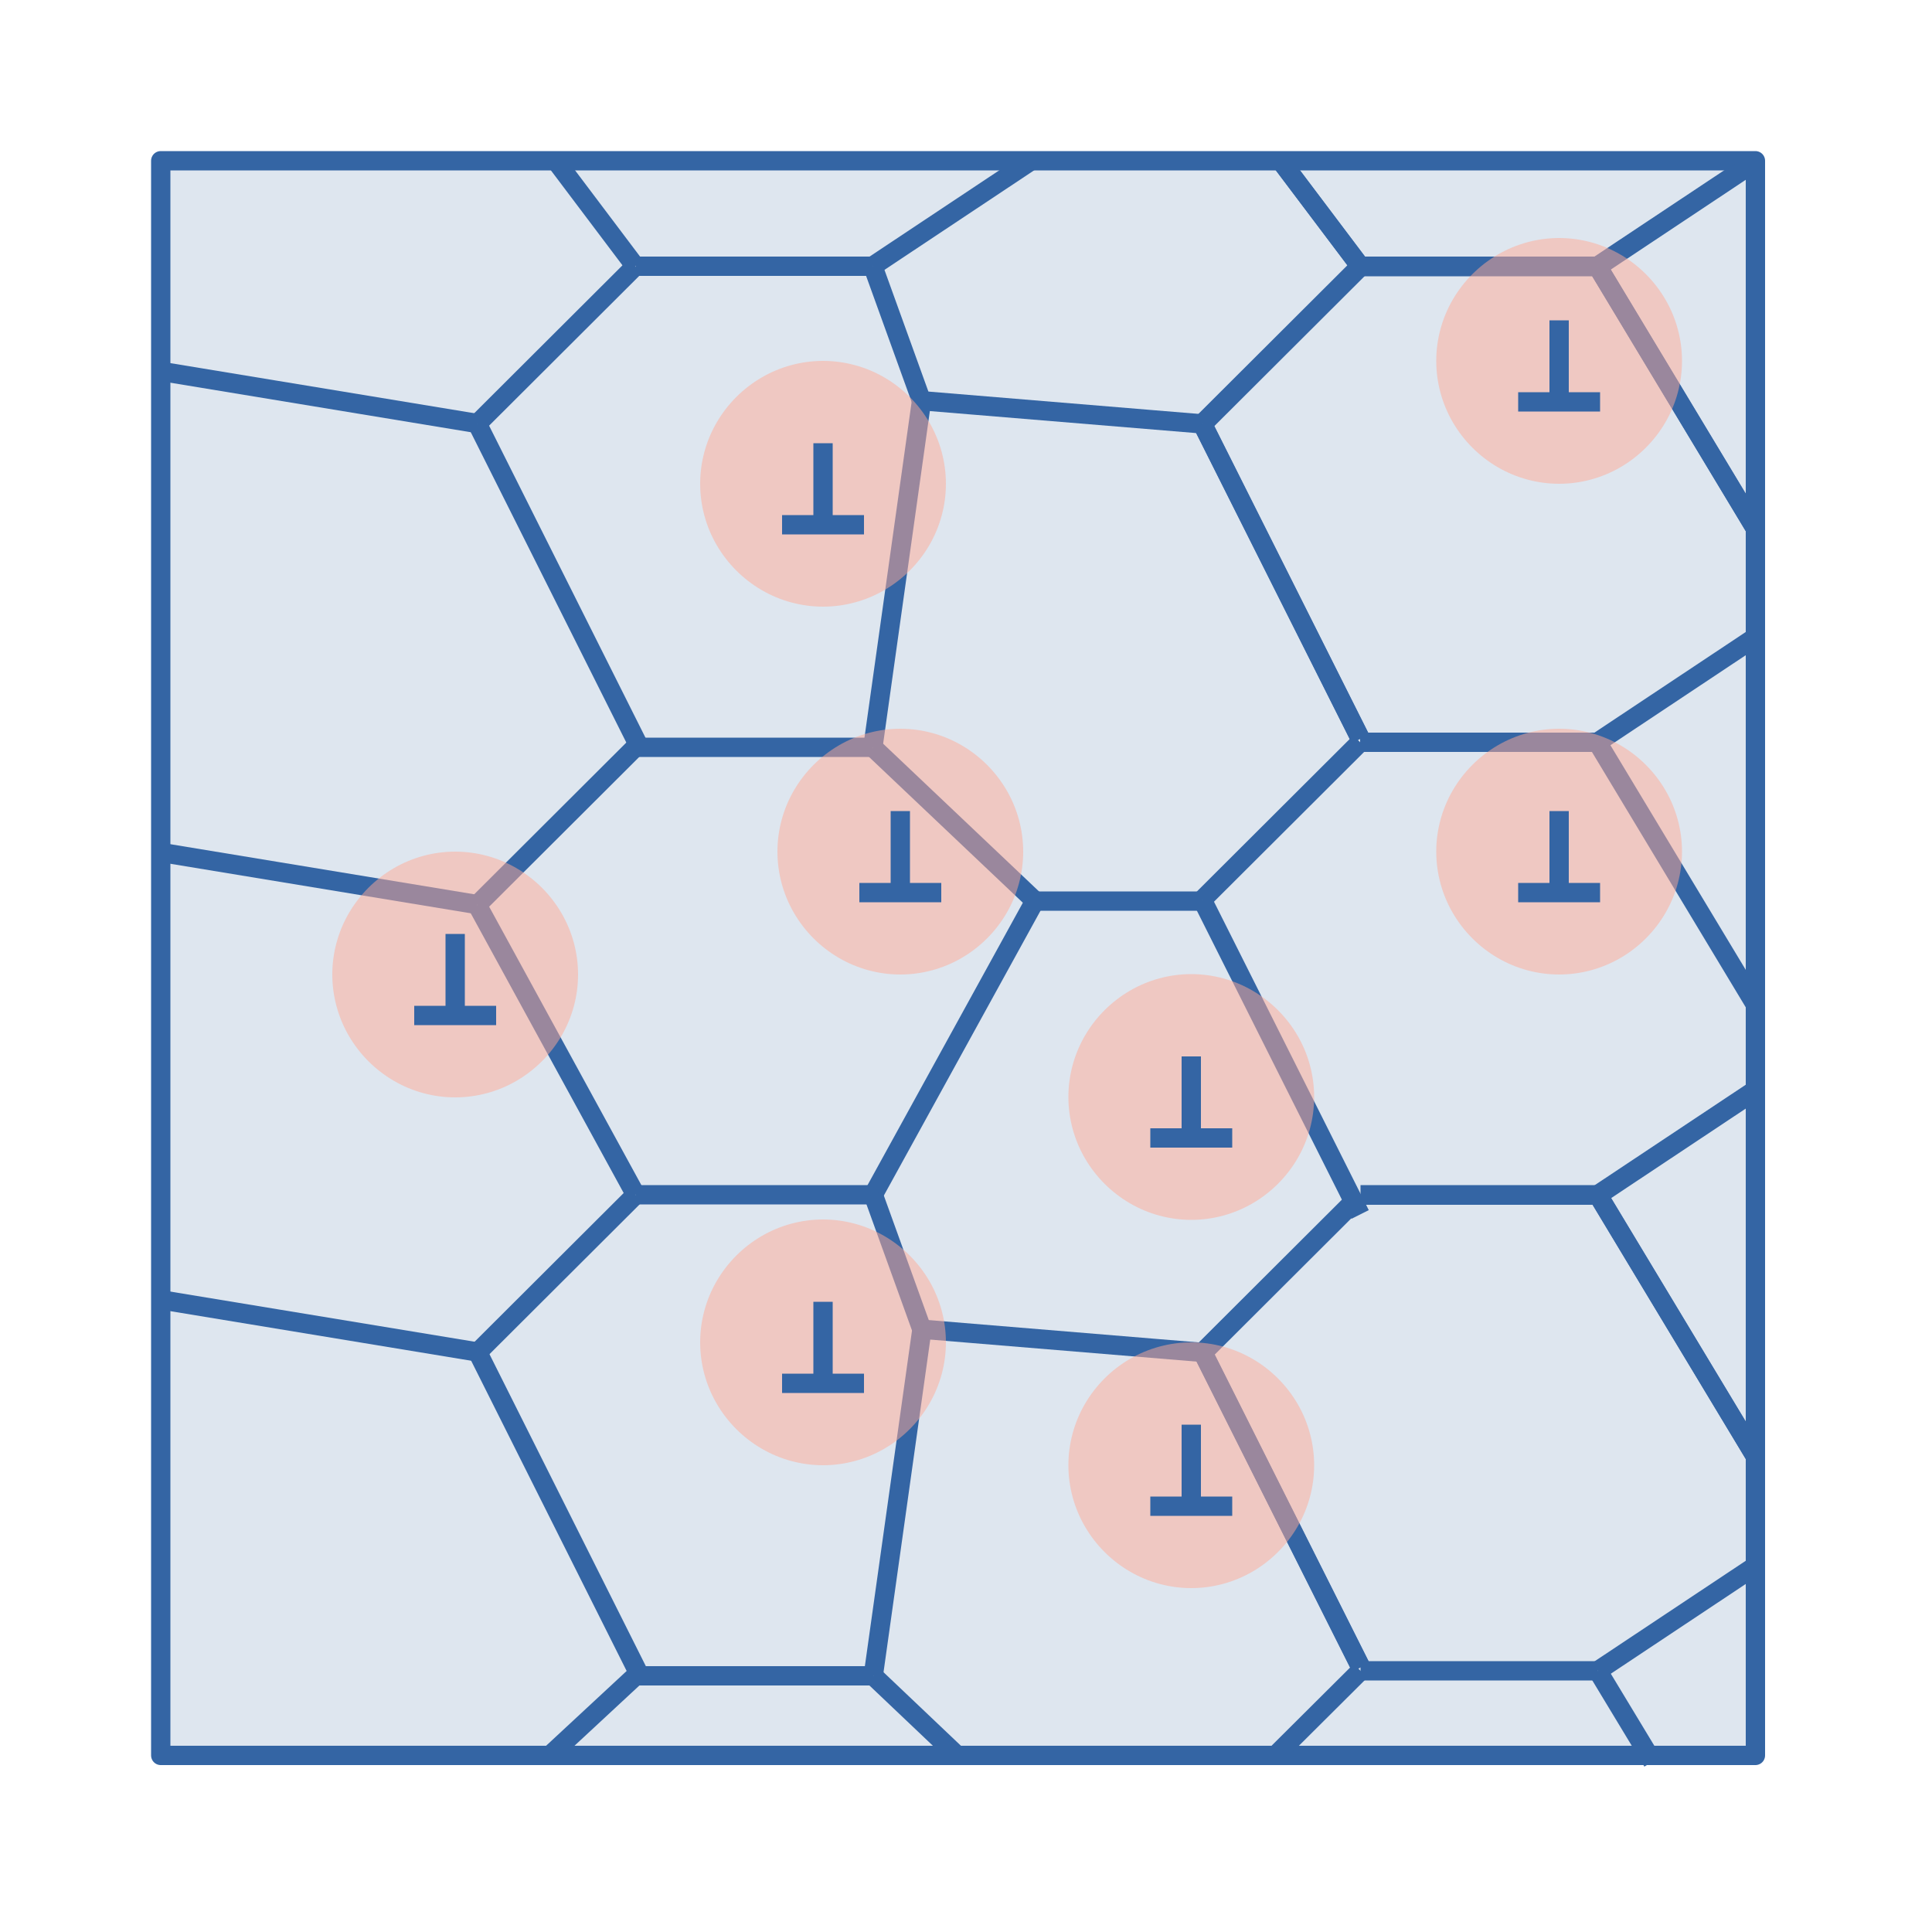 <?xml version="1.0" encoding="UTF-8"?>
<!DOCTYPE svg PUBLIC "-//W3C//DTD SVG 1.1//EN" "http://www.w3.org/Graphics/SVG/1.1/DTD/svg11.dtd">
<svg version="1.2" width="50mm" height="50mm" viewBox="0 0 5000 5000" preserveAspectRatio="xMidYMid" fill-rule="evenodd" stroke-width="28.222" stroke-linejoin="round" xmlns="http://www.w3.org/2000/svg" xmlns:ooo="http://xml.openoffice.org/svg/export" xmlns:xlink="http://www.w3.org/1999/xlink" xmlns:presentation="http://sun.com/xmlns/staroffice/presentation" xmlns:smil="http://www.w3.org/2001/SMIL20/" xmlns:anim="urn:oasis:names:tc:opendocument:xmlns:animation:1.0" xmlns:svg="urn:oasis:names:tc:opendocument:xmlns:svg-compatible:1.0" xml:space="preserve">
 <defs class="ClipPathGroup">
  <clipPath id="presentation_clip_path" clipPathUnits="userSpaceOnUse">
   <rect x="0" y="0" width="5000" height="5000"/>
  </clipPath>
  <clipPath id="presentation_clip_path_shrink" clipPathUnits="userSpaceOnUse">
   <rect x="5" y="5" width="4990" height="4990"/>
  </clipPath>
 </defs>
 <defs class="TextShapeIndex">
  <g ooo:slide="id1" ooo:id-list="id3 id4 id5 id6 id7 id8 id9 id10 id11 id12 id13 id14 id15 id16 id17 id18 id19 id20 id21 id22 id23 id24 id25 id26 id27 id28 id29 id30 id31 id32 id33 id34 id35 id36 id37 id38 id39 id40 id41 id42 id43 id44 id45 id46 id47 id48 id49 id50 id51 id52 id53 id54 id55 id56 id57 id58 id59 id60 id61 id62 id63 id64 id65 id66 id67 id68 id69 id70 id71 id72 id73 id74 id75 id76 id77 id78 id79 id80 id81 id82 id83 id84"/>
 </defs>
 <defs class="EmbeddedBulletChars">
  <g id="bullet-char-template-57356" transform="scale(0,-0)">
   <path d="M 580,1141 L 1163,571 580,0 -4,571 580,1141 Z"/>
  </g>
  <g id="bullet-char-template-57354" transform="scale(0,-0)">
   <path d="M 8,1128 L 1137,1128 1137,0 8,0 8,1128 Z"/>
  </g>
  <g id="bullet-char-template-10146" transform="scale(0,-0)">
   <path d="M 174,0 L 602,739 174,1481 1456,739 174,0 Z M 1358,739 L 309,1346 659,739 1358,739 Z"/>
  </g>
  <g id="bullet-char-template-10132" transform="scale(0,-0)">
   <path d="M 2015,739 L 1276,0 717,0 1260,543 174,543 174,936 1260,936 717,1481 1274,1481 2015,739 Z"/>
  </g>
  <g id="bullet-char-template-10007" transform="scale(0,-0)">
   <path d="M 0,-2 C -7,14 -16,27 -25,37 L 356,567 C 262,823 215,952 215,954 215,979 228,992 255,992 264,992 276,990 289,987 310,991 331,999 354,1012 L 381,999 492,748 772,1049 836,1024 860,1049 C 881,1039 901,1025 922,1006 886,937 835,863 770,784 769,783 710,716 594,584 L 774,223 C 774,196 753,168 711,139 L 727,119 C 717,90 699,76 672,76 641,76 570,178 457,381 L 164,-76 C 142,-110 111,-127 72,-127 30,-127 9,-110 8,-76 1,-67 -2,-52 -2,-32 -2,-23 -1,-13 0,-2 Z"/>
  </g>
  <g id="bullet-char-template-10004" transform="scale(0,-0)">
   <path d="M 285,-33 C 182,-33 111,30 74,156 52,228 41,333 41,471 41,549 55,616 82,672 116,743 169,778 240,778 293,778 328,747 346,684 L 369,508 C 377,444 397,411 428,410 L 1163,1116 C 1174,1127 1196,1133 1229,1133 1271,1133 1292,1118 1292,1087 L 1292,965 C 1292,929 1282,901 1262,881 L 442,47 C 390,-6 338,-33 285,-33 Z"/>
  </g>
  <g id="bullet-char-template-9679" transform="scale(0,-0)">
   <path d="M 813,0 C 632,0 489,54 383,161 276,268 223,411 223,592 223,773 276,916 383,1023 489,1130 632,1184 813,1184 992,1184 1136,1130 1245,1023 1353,916 1407,772 1407,592 1407,412 1353,268 1245,161 1136,54 992,0 813,0 Z"/>
  </g>
  <g id="bullet-char-template-8226" transform="scale(0,-0)">
   <path d="M 346,457 C 273,457 209,483 155,535 101,586 74,649 74,723 74,796 101,859 155,911 209,963 273,989 346,989 419,989 480,963 531,910 582,859 608,796 608,723 608,648 583,586 532,535 482,483 420,457 346,457 Z"/>
  </g>
  <g id="bullet-char-template-8211" transform="scale(0,-0)">
   <path d="M -4,459 L 1135,459 1135,606 -4,606 -4,459 Z"/>
  </g>
  <g id="bullet-char-template-61548" transform="scale(0,-0)">
   <path d="M 173,740 C 173,903 231,1043 346,1159 462,1274 601,1332 765,1332 928,1332 1067,1274 1183,1159 1299,1043 1357,903 1357,740 1357,577 1299,437 1183,322 1067,206 928,148 765,148 601,148 462,206 346,322 231,437 173,577 173,740 Z"/>
  </g>
 </defs>
 <g>
  <g id="id2" class="Master_Slide">
   <g id="bg-id2" class="Background"/>
   <g id="bo-id2" class="BackgroundObjects"/>
  </g>
 </g>
 <g class="SlideGroup">
  <g>
   <g id="container-id1">
    <g id="id1" class="Slide" clip-path="url(#presentation_clip_path)">
     <g class="Page">
      <g class="com.sun.star.drawing.CustomShape">
       <g id="id3">
        <rect class="BoundingBox" stroke="none" fill="none" x="391" y="391" width="4178" height="4178"/>
        <path fill="rgb(222,230,239)" stroke="none" d="M 2480,4543 L 416,4543 416,416 4543,416 4543,4543 2480,4543 Z"/>
        <path fill="none" stroke="rgb(52,101,164)" stroke-width="50" stroke-linejoin="round" d="M 2480,4543 L 416,4543 416,416 4543,416 4543,4543 2480,4543 Z"/>
       </g>
      </g>
      <g class="com.sun.star.drawing.LineShape">
       <g id="id4">
        <rect class="BoundingBox" stroke="none" fill="none" x="391" y="936" width="870" height="186"/>
        <path fill="none" stroke="rgb(52,101,164)" stroke-width="50" stroke-linejoin="round" d="M 416,961 L 1235,1096"/>
       </g>
      </g>
      <g class="com.sun.star.drawing.LineShape">
       <g id="id5">
        <rect class="BoundingBox" stroke="none" fill="none" x="1210" y="663" width="460" height="460"/>
        <path fill="none" stroke="rgb(52,101,164)" stroke-width="50" stroke-linejoin="round" d="M 1235,1097 L 1644,689"/>
       </g>
      </g>
      <g class="com.sun.star.drawing.LineShape">
       <g id="id6">
        <rect class="BoundingBox" stroke="none" fill="none" x="1209" y="1070" width="472" height="890"/>
        <path fill="none" stroke="rgb(52,101,164)" stroke-width="50" stroke-linejoin="round" d="M 1655,1934 L 1235,1096"/>
       </g>
      </g>
      <g class="com.sun.star.drawing.LineShape">
       <g id="id7">
        <rect class="BoundingBox" stroke="none" fill="none" x="1620" y="664" width="665" height="51"/>
        <path fill="none" stroke="rgb(52,101,164)" stroke-width="50" stroke-linejoin="round" d="M 1645,689 L 2259,689"/>
       </g>
      </g>
      <g class="com.sun.star.drawing.LineShape">
       <g id="id8">
        <rect class="BoundingBox" stroke="none" fill="none" x="1414" y="392" width="256" height="323"/>
        <path fill="none" stroke="rgb(52,101,164)" stroke-width="50" stroke-linejoin="round" d="M 1439,417 L 1644,689"/>
       </g>
      </g>
      <g class="com.sun.star.drawing.LineShape">
       <g id="id9">
        <rect class="BoundingBox" stroke="none" fill="none" x="2233" y="664" width="178" height="401"/>
        <path fill="none" stroke="rgb(52,101,164)" stroke-width="50" stroke-linejoin="round" d="M 2259,689 L 2385,1038"/>
       </g>
      </g>
      <g class="com.sun.star.drawing.LineShape">
       <g id="id10">
        <rect class="BoundingBox" stroke="none" fill="none" x="2233" y="392" width="461" height="323"/>
        <path fill="none" stroke="rgb(52,101,164)" stroke-width="50" stroke-linejoin="round" d="M 2667,417 L 2258,689"/>
       </g>
      </g>
      <g class="com.sun.star.drawing.LineShape">
       <g id="id11">
        <rect class="BoundingBox" stroke="none" fill="none" x="2360" y="1012" width="777" height="111"/>
        <path fill="none" stroke="rgb(52,101,164)" stroke-width="50" stroke-linejoin="round" d="M 2385,1037 L 3111,1097"/>
       </g>
      </g>
      <g class="com.sun.star.drawing.LineShape">
       <g id="id12">
        <rect class="BoundingBox" stroke="none" fill="none" x="3086" y="663" width="460" height="461"/>
        <path fill="none" stroke="rgb(52,101,164)" stroke-width="50" stroke-linejoin="round" d="M 3111,1097 L 3520,689"/>
       </g>
      </g>
      <g class="com.sun.star.drawing.LineShape">
       <g id="id13">
        <rect class="BoundingBox" stroke="none" fill="none" x="3086" y="1071" width="461" height="867"/>
        <path fill="none" stroke="rgb(52,101,164)" stroke-width="50" stroke-linejoin="round" d="M 3520,1911 L 3111,1096"/>
       </g>
      </g>
      <g class="com.sun.star.drawing.LineShape">
       <g id="id14">
        <rect class="BoundingBox" stroke="none" fill="none" x="3495" y="664" width="666" height="51"/>
        <path fill="none" stroke="rgb(52,101,164)" stroke-width="50" stroke-linejoin="round" d="M 3520,689 L 4134,689"/>
       </g>
      </g>
      <g class="com.sun.star.drawing.LineShape">
       <g id="id15">
        <rect class="BoundingBox" stroke="none" fill="none" x="3290" y="392" width="256" height="323"/>
        <path fill="none" stroke="rgb(52,101,164)" stroke-width="50" stroke-linejoin="round" d="M 3315,417 L 3520,689"/>
       </g>
      </g>
      <g class="com.sun.star.drawing.LineShape">
       <g id="id16">
        <rect class="BoundingBox" stroke="none" fill="none" x="4108" y="664" width="461" height="730"/>
        <path fill="none" stroke="rgb(52,101,164)" stroke-width="50" stroke-linejoin="round" d="M 4134,689 L 4543,1368"/>
       </g>
      </g>
      <g class="com.sun.star.drawing.LineShape">
       <g id="id17">
        <rect class="BoundingBox" stroke="none" fill="none" x="4109" y="391" width="461" height="324"/>
        <path fill="none" stroke="rgb(52,101,164)" stroke-width="50" stroke-linejoin="round" d="M 4543,417 L 4134,689"/>
       </g>
      </g>
      <g class="com.sun.star.drawing.LineShape">
       <g id="id18">
        <rect class="BoundingBox" stroke="none" fill="none" x="3087" y="664" width="461" height="460"/>
        <path fill="none" stroke="rgb(52,101,164)" stroke-width="50" stroke-linejoin="round" d="M 3112,1098 L 3521,690"/>
       </g>
      </g>
      <g class="com.sun.star.drawing.LineShape">
       <g id="id19">
        <rect class="BoundingBox" stroke="none" fill="none" x="3087" y="1072" width="460" height="866"/>
        <path fill="none" stroke="rgb(52,101,164)" stroke-width="50" stroke-linejoin="round" d="M 3521,1912 L 3112,1097"/>
       </g>
      </g>
      <g class="com.sun.star.drawing.LineShape">
       <g id="id20">
        <rect class="BoundingBox" stroke="none" fill="none" x="3496" y="665" width="665" height="51"/>
        <path fill="none" stroke="rgb(52,101,164)" stroke-width="50" stroke-linejoin="round" d="M 3521,690 L 4135,690"/>
       </g>
      </g>
      <g class="com.sun.star.drawing.LineShape">
       <g id="id21">
        <rect class="BoundingBox" stroke="none" fill="none" x="3291" y="392" width="256" height="325"/>
        <path fill="none" stroke="rgb(52,101,164)" stroke-width="50" stroke-linejoin="round" d="M 3316,418 L 3521,690"/>
       </g>
      </g>
      <g class="com.sun.star.drawing.LineShape">
       <g id="id22">
        <rect class="BoundingBox" stroke="none" fill="none" x="4110" y="665" width="461" height="730"/>
        <path fill="none" stroke="rgb(52,101,164)" stroke-width="50" stroke-linejoin="round" d="M 4135,690 L 4544,1369"/>
       </g>
      </g>
      <g class="com.sun.star.drawing.LineShape">
       <g id="id23">
        <rect class="BoundingBox" stroke="none" fill="none" x="4110" y="392" width="460" height="325"/>
        <path fill="none" stroke="rgb(52,101,164)" stroke-width="50" stroke-linejoin="round" d="M 4544,418 L 4135,690"/>
       </g>
      </g>
      <g class="com.sun.star.drawing.LineShape">
       <g id="id24">
        <rect class="BoundingBox" stroke="none" fill="none" x="391" y="2181" width="870" height="186"/>
        <path fill="none" stroke="rgb(52,101,164)" stroke-width="50" stroke-linejoin="round" d="M 416,2206 L 1235,2341"/>
       </g>
      </g>
      <g class="com.sun.star.drawing.LineShape">
       <g id="id25">
        <rect class="BoundingBox" stroke="none" fill="none" x="1210" y="1908" width="461" height="460"/>
        <path fill="none" stroke="rgb(52,101,164)" stroke-width="50" stroke-linejoin="round" d="M 1235,2342 L 1644,1934"/>
       </g>
      </g>
      <g class="com.sun.star.drawing.LineShape">
       <g id="id26">
        <rect class="BoundingBox" stroke="none" fill="none" x="1210" y="2317" width="462" height="801"/>
        <path fill="none" stroke="rgb(52,101,164)" stroke-width="50" stroke-linejoin="round" d="M 1645,3092 L 1235,2342"/>
       </g>
      </g>
      <g class="com.sun.star.drawing.LineShape">
       <g id="id27">
        <rect class="BoundingBox" stroke="none" fill="none" x="1620" y="1909" width="665" height="51"/>
        <path fill="none" stroke="rgb(52,101,164)" stroke-width="50" stroke-linejoin="round" d="M 1645,1934 L 2259,1934"/>
       </g>
      </g>
      <g class="com.sun.star.drawing.LineShape">
       <g id="id28">
        <rect class="BoundingBox" stroke="none" fill="none" x="2234" y="1909" width="472" height="449"/>
        <path fill="none" stroke="rgb(52,101,164)" stroke-width="50" stroke-linejoin="round" d="M 2259,1934 L 2679,2332"/>
       </g>
      </g>
      <g class="com.sun.star.drawing.LineShape">
       <g id="id29">
        <rect class="BoundingBox" stroke="none" fill="none" x="2233" y="1012" width="178" height="948"/>
        <path fill="none" stroke="rgb(52,101,164)" stroke-width="50" stroke-linejoin="round" d="M 2385,1037 L 2259,1934"/>
       </g>
      </g>
      <g class="com.sun.star.drawing.LineShape">
       <g id="id30">
        <rect class="BoundingBox" stroke="none" fill="none" x="3086" y="1896" width="460" height="459"/>
        <path fill="none" stroke="rgb(52,101,164)" stroke-width="50" stroke-linejoin="round" d="M 3111,2329 L 3520,1921"/>
       </g>
      </g>
      <g class="com.sun.star.drawing.LineShape">
       <g id="id31">
        <rect class="BoundingBox" stroke="none" fill="none" x="3086" y="2303" width="460" height="866"/>
        <path fill="none" stroke="rgb(52,101,164)" stroke-width="50" stroke-linejoin="round" d="M 3520,3143 L 3111,2328"/>
       </g>
      </g>
      <g class="com.sun.star.drawing.LineShape">
       <g id="id32">
        <rect class="BoundingBox" stroke="none" fill="none" x="3495" y="1896" width="666" height="51"/>
        <path fill="none" stroke="rgb(52,101,164)" stroke-width="50" stroke-linejoin="round" d="M 3520,1921 L 4134,1921"/>
       </g>
      </g>
      <g class="com.sun.star.drawing.LineShape">
       <g id="id33">
        <rect class="BoundingBox" stroke="none" fill="none" x="4109" y="1895" width="460" height="731"/>
        <path fill="none" stroke="rgb(52,101,164)" stroke-width="50" stroke-linejoin="round" d="M 4134,1921 L 4543,2600"/>
       </g>
      </g>
      <g class="com.sun.star.drawing.LineShape">
       <g id="id34">
        <rect class="BoundingBox" stroke="none" fill="none" x="4108" y="1624" width="461" height="324"/>
        <path fill="none" stroke="rgb(52,101,164)" stroke-width="50" stroke-linejoin="round" d="M 4543,1649 L 4134,1921"/>
       </g>
      </g>
      <g class="com.sun.star.drawing.LineShape">
       <g id="id35">
        <rect class="BoundingBox" stroke="none" fill="none" x="2653" y="2307" width="484" height="51"/>
        <path fill="none" stroke="rgb(52,101,164)" stroke-width="50" stroke-linejoin="round" d="M 2678,2332 L 3111,2332"/>
       </g>
      </g>
      <g class="com.sun.star.drawing.LineShape">
       <g id="id36">
        <rect class="BoundingBox" stroke="none" fill="none" x="2235" y="2306" width="469" height="812"/>
        <path fill="none" stroke="rgb(52,101,164)" stroke-width="50" stroke-linejoin="round" d="M 2678,2332 L 2260,3092"/>
       </g>
      </g>
      <g class="com.sun.star.drawing.LineShape">
       <g id="id37">
        <rect class="BoundingBox" stroke="none" fill="none" x="392" y="3338" width="871" height="187"/>
        <path fill="none" stroke="rgb(52,101,164)" stroke-width="50" stroke-linejoin="round" d="M 417,3364 L 1236,3499"/>
       </g>
      </g>
      <g class="com.sun.star.drawing.LineShape">
       <g id="id38">
        <rect class="BoundingBox" stroke="none" fill="none" x="1211" y="3066" width="461" height="460"/>
        <path fill="none" stroke="rgb(52,101,164)" stroke-width="50" stroke-linejoin="round" d="M 1236,3500 L 1645,3092"/>
       </g>
      </g>
      <g class="com.sun.star.drawing.LineShape">
       <g id="id39">
        <rect class="BoundingBox" stroke="none" fill="none" x="1211" y="3474" width="471" height="890"/>
        <path fill="none" stroke="rgb(52,101,164)" stroke-width="50" stroke-linejoin="round" d="M 1656,4337 L 1236,3499"/>
       </g>
      </g>
      <g class="com.sun.star.drawing.LineShape">
       <g id="id40">
        <rect class="BoundingBox" stroke="none" fill="none" x="1621" y="3067" width="666" height="51"/>
        <path fill="none" stroke="rgb(52,101,164)" stroke-width="50" stroke-linejoin="round" d="M 1646,3092 L 2260,3092"/>
       </g>
      </g>
      <g class="com.sun.star.drawing.LineShape">
       <g id="id41">
        <rect class="BoundingBox" stroke="none" fill="none" x="2234" y="3067" width="178" height="401"/>
        <path fill="none" stroke="rgb(52,101,164)" stroke-width="50" stroke-linejoin="round" d="M 2260,3092 L 2386,3441"/>
       </g>
      </g>
      <g class="com.sun.star.drawing.LineShape">
       <g id="id42">
        <rect class="BoundingBox" stroke="none" fill="none" x="2361" y="3414" width="777" height="112"/>
        <path fill="none" stroke="rgb(52,101,164)" stroke-width="50" stroke-linejoin="round" d="M 2386,3440 L 3112,3500"/>
       </g>
      </g>
      <g class="com.sun.star.drawing.LineShape">
       <g id="id43">
        <rect class="BoundingBox" stroke="none" fill="none" x="3087" y="3067" width="460" height="460"/>
        <path fill="none" stroke="rgb(52,101,164)" stroke-width="50" stroke-linejoin="round" d="M 3112,3500 L 3521,3092"/>
       </g>
      </g>
      <g class="com.sun.star.drawing.LineShape">
       <g id="id44">
        <rect class="BoundingBox" stroke="none" fill="none" x="3087" y="3474" width="460" height="867"/>
        <path fill="none" stroke="rgb(52,101,164)" stroke-width="50" stroke-linejoin="round" d="M 3521,4314 L 3112,3499"/>
       </g>
      </g>
      <g class="com.sun.star.drawing.LineShape">
       <g id="id45">
        <rect class="BoundingBox" stroke="none" fill="none" x="3496" y="3067" width="665" height="51"/>
        <path fill="none" stroke="rgb(52,101,164)" stroke-width="50" stroke-linejoin="round" d="M 3521,3092 L 4135,3092"/>
       </g>
      </g>
      <g class="com.sun.star.drawing.LineShape">
       <g id="id46">
        <rect class="BoundingBox" stroke="none" fill="none" x="4110" y="3066" width="460" height="731"/>
        <path fill="none" stroke="rgb(52,101,164)" stroke-width="50" stroke-linejoin="round" d="M 4135,3092 L 4544,3771"/>
       </g>
      </g>
      <g class="com.sun.star.drawing.LineShape">
       <g id="id47">
        <rect class="BoundingBox" stroke="none" fill="none" x="4110" y="2795" width="461" height="324"/>
        <path fill="none" stroke="rgb(52,101,164)" stroke-width="50" stroke-linejoin="round" d="M 4544,2820 L 4135,3092"/>
       </g>
      </g>
      <g class="com.sun.star.drawing.LineShape">
       <g id="id48">
        <rect class="BoundingBox" stroke="none" fill="none" x="3088" y="3067" width="460" height="460"/>
        <path fill="none" stroke="rgb(52,101,164)" stroke-width="50" stroke-linejoin="round" d="M 3113,3501 L 3522,3093"/>
       </g>
      </g>
      <g class="com.sun.star.drawing.LineShape">
       <g id="id49">
        <rect class="BoundingBox" stroke="none" fill="none" x="3088" y="3475" width="461" height="867"/>
        <path fill="none" stroke="rgb(52,101,164)" stroke-width="50" stroke-linejoin="round" d="M 3522,4315 L 3113,3500"/>
       </g>
      </g>
      <g class="com.sun.star.drawing.LineShape">
       <g id="id50">
        <rect class="BoundingBox" stroke="none" fill="none" x="3497" y="3068" width="665" height="51"/>
        <path fill="none" stroke="rgb(52,101,164)" stroke-width="50" stroke-linejoin="round" d="M 3522,3093 L 4136,3093"/>
       </g>
      </g>
      <g class="com.sun.star.drawing.LineShape">
       <g id="id51">
        <rect class="BoundingBox" stroke="none" fill="none" x="4111" y="3068" width="460" height="730"/>
        <path fill="none" stroke="rgb(52,101,164)" stroke-width="50" stroke-linejoin="round" d="M 4136,3093 L 4545,3772"/>
       </g>
      </g>
      <g class="com.sun.star.drawing.LineShape">
       <g id="id52">
        <rect class="BoundingBox" stroke="none" fill="none" x="4111" y="2796" width="460" height="323"/>
        <path fill="none" stroke="rgb(52,101,164)" stroke-width="50" stroke-linejoin="round" d="M 4545,2821 L 4136,3093"/>
       </g>
      </g>
      <g class="com.sun.star.drawing.LineShape">
       <g id="id53">
        <rect class="BoundingBox" stroke="none" fill="none" x="1396" y="4312" width="275" height="259"/>
        <path fill="none" stroke="rgb(52,101,164)" stroke-width="50" stroke-linejoin="round" d="M 1422,4544 L 1645,4337"/>
       </g>
      </g>
      <g class="com.sun.star.drawing.LineShape">
       <g id="id54">
        <rect class="BoundingBox" stroke="none" fill="none" x="1621" y="4312" width="666" height="51"/>
        <path fill="none" stroke="rgb(52,101,164)" stroke-width="50" stroke-linejoin="round" d="M 1646,4337 L 2260,4337"/>
       </g>
      </g>
      <g class="com.sun.star.drawing.LineShape">
       <g id="id55">
        <rect class="BoundingBox" stroke="none" fill="none" x="2235" y="4312" width="269" height="258"/>
        <path fill="none" stroke="rgb(52,101,164)" stroke-width="50" stroke-linejoin="round" d="M 2260,4337 L 2478,4544"/>
       </g>
      </g>
      <g class="com.sun.star.drawing.LineShape">
       <g id="id56">
        <rect class="BoundingBox" stroke="none" fill="none" x="2234" y="3414" width="178" height="949"/>
        <path fill="none" stroke="rgb(52,101,164)" stroke-width="50" stroke-linejoin="round" d="M 2386,3440 L 2260,4337"/>
       </g>
      </g>
      <g class="com.sun.star.drawing.LineShape">
       <g id="id57">
        <rect class="BoundingBox" stroke="none" fill="none" x="3275" y="4298" width="272" height="272"/>
        <path fill="none" stroke="rgb(52,101,164)" stroke-width="50" stroke-linejoin="round" d="M 3300,4544 L 3521,4324"/>
       </g>
      </g>
      <g class="com.sun.star.drawing.LineShape">
       <g id="id58">
        <rect class="BoundingBox" stroke="none" fill="none" x="3496" y="4299" width="665" height="51"/>
        <path fill="none" stroke="rgb(52,101,164)" stroke-width="50" stroke-linejoin="round" d="M 3521,4324 L 4135,4324"/>
       </g>
      </g>
      <g class="com.sun.star.drawing.LineShape">
       <g id="id59">
        <rect class="BoundingBox" stroke="none" fill="none" x="4110" y="4298" width="194" height="287"/>
        <path fill="none" stroke="rgb(52,101,164)" stroke-width="50" stroke-linejoin="round" d="M 4135,4324 L 4277,4559"/>
       </g>
      </g>
      <g class="com.sun.star.drawing.LineShape">
       <g id="id60">
        <rect class="BoundingBox" stroke="none" fill="none" x="4109" y="4027" width="461" height="323"/>
        <path fill="none" stroke="rgb(52,101,164)" stroke-width="50" stroke-linejoin="round" d="M 4544,4052 L 4135,4324"/>
       </g>
      </g>
      <g class="Group">
       <g class="com.sun.star.drawing.CustomShape">
        <g id="id61">
         <rect class="BoundingBox" stroke="none" fill="none" x="1812" y="934" width="637" height="637"/>
         <path fill="rgb(255,170,149)" fill-opacity="0.502" stroke="none" d="M 2448,1252 C 2448,1308 2433,1363 2405,1411 2377,1459 2337,1499 2289,1527 2241,1555 2186,1570 2130,1570 2074,1570 2019,1555 1971,1527 1923,1499 1883,1459 1855,1411 1827,1363 1812,1308 1812,1252 1812,1196 1827,1141 1855,1093 1883,1045 1923,1005 1971,977 2019,949 2074,934 2130,934 2186,934 2241,949 2289,977 2337,1005 2377,1045 2405,1093 2433,1141 2448,1196 2448,1252 L 2448,1252 Z"/>
        </g>
       </g>
       <g class="Group">
        <g class="com.sun.star.drawing.LineShape">
         <g id="id62">
          <rect class="BoundingBox" stroke="none" fill="none" x="2105" y="1121" width="52" height="264"/>
          <path fill="none" stroke="rgb(52,101,164)" stroke-width="50" stroke-linejoin="round" d="M 2130,1147 L 2130,1358"/>
         </g>
        </g>
        <g class="com.sun.star.drawing.LineShape">
         <g id="id63">
          <rect class="BoundingBox" stroke="none" fill="none" x="1999" y="1333" width="264" height="52"/>
          <path fill="none" stroke="rgb(52,101,164)" stroke-width="50" stroke-linejoin="round" d="M 2024,1358 L 2236,1358"/>
         </g>
        </g>
       </g>
      </g>
      <g class="Group">
       <g class="com.sun.star.drawing.CustomShape">
        <g id="id64">
         <rect class="BoundingBox" stroke="none" fill="none" x="860" y="2204" width="637" height="638"/>
         <path fill="rgb(255,170,149)" fill-opacity="0.502" stroke="none" d="M 1496,2522 C 1496,2578 1481,2633 1453,2681 1425,2729 1385,2769 1337,2797 1289,2825 1234,2840 1178,2840 1122,2840 1067,2825 1019,2797 971,2769 931,2729 903,2681 875,2633 860,2578 860,2522 860,2466 875,2411 903,2363 931,2315 971,2275 1019,2247 1067,2219 1122,2204 1178,2204 1234,2204 1289,2219 1337,2247 1385,2275 1425,2315 1453,2363 1481,2411 1496,2466 1496,2522 L 1496,2522 Z"/>
        </g>
       </g>
       <g class="Group">
        <g class="com.sun.star.drawing.LineShape">
         <g id="id65">
          <rect class="BoundingBox" stroke="none" fill="none" x="1153" y="2391" width="52" height="264"/>
          <path fill="none" stroke="rgb(52,101,164)" stroke-width="50" stroke-linejoin="round" d="M 1178,2417 L 1178,2628"/>
         </g>
        </g>
        <g class="com.sun.star.drawing.LineShape">
         <g id="id66">
          <rect class="BoundingBox" stroke="none" fill="none" x="1047" y="2603" width="264" height="52"/>
          <path fill="none" stroke="rgb(52,101,164)" stroke-width="50" stroke-linejoin="round" d="M 1072,2628 L 1284,2628"/>
         </g>
        </g>
       </g>
      </g>
      <g class="Group">
       <g class="com.sun.star.drawing.CustomShape">
        <g id="id67">
         <rect class="BoundingBox" stroke="none" fill="none" x="2765" y="2521" width="637" height="638"/>
         <path fill="rgb(255,170,149)" fill-opacity="0.502" stroke="none" d="M 3401,2839 C 3401,2895 3386,2950 3358,2998 3330,3046 3290,3086 3242,3114 3194,3142 3139,3157 3083,3157 3027,3157 2972,3142 2924,3114 2876,3086 2836,3046 2808,2998 2780,2950 2765,2895 2765,2839 2765,2783 2780,2728 2808,2680 2836,2632 2876,2592 2924,2564 2972,2536 3027,2521 3083,2521 3139,2521 3194,2536 3242,2564 3290,2592 3330,2632 3358,2680 3386,2728 3401,2783 3401,2839 L 3401,2839 Z"/>
        </g>
       </g>
       <g class="Group">
        <g class="com.sun.star.drawing.LineShape">
         <g id="id68">
          <rect class="BoundingBox" stroke="none" fill="none" x="3058" y="2708" width="52" height="264"/>
          <path fill="none" stroke="rgb(52,101,164)" stroke-width="50" stroke-linejoin="round" d="M 3083,2734 L 3083,2945"/>
         </g>
        </g>
        <g class="com.sun.star.drawing.LineShape">
         <g id="id69">
          <rect class="BoundingBox" stroke="none" fill="none" x="2952" y="2920" width="264" height="52"/>
          <path fill="none" stroke="rgb(52,101,164)" stroke-width="50" stroke-linejoin="round" d="M 2977,2945 L 3189,2945"/>
         </g>
        </g>
       </g>
      </g>
      <g class="Group">
       <g class="com.sun.star.drawing.CustomShape">
        <g id="id70">
         <rect class="BoundingBox" stroke="none" fill="none" x="3717" y="616" width="637" height="638"/>
         <path fill="rgb(255,170,149)" fill-opacity="0.502" stroke="none" d="M 4353,934 C 4353,990 4338,1045 4310,1093 4282,1141 4242,1181 4194,1209 4146,1237 4091,1252 4035,1252 3979,1252 3924,1237 3876,1209 3828,1181 3788,1141 3760,1093 3732,1045 3717,990 3717,934 3717,878 3732,823 3760,775 3788,727 3828,687 3876,659 3924,631 3979,616 4035,616 4091,616 4146,631 4194,659 4242,687 4282,727 4310,775 4338,823 4353,878 4353,934 L 4353,934 Z"/>
        </g>
       </g>
       <g class="Group">
        <g class="com.sun.star.drawing.LineShape">
         <g id="id71">
          <rect class="BoundingBox" stroke="none" fill="none" x="4010" y="803" width="52" height="264"/>
          <path fill="none" stroke="rgb(52,101,164)" stroke-width="50" stroke-linejoin="round" d="M 4035,829 L 4035,1040"/>
         </g>
        </g>
        <g class="com.sun.star.drawing.LineShape">
         <g id="id72">
          <rect class="BoundingBox" stroke="none" fill="none" x="3904" y="1015" width="264" height="52"/>
          <path fill="none" stroke="rgb(52,101,164)" stroke-width="50" stroke-linejoin="round" d="M 3929,1040 L 4141,1040"/>
         </g>
        </g>
       </g>
      </g>
      <g class="Group">
       <g class="com.sun.star.drawing.CustomShape">
        <g id="id73">
         <rect class="BoundingBox" stroke="none" fill="none" x="2765" y="3474" width="637" height="638"/>
         <path fill="rgb(255,170,149)" fill-opacity="0.502" stroke="none" d="M 3401,3792 C 3401,3848 3386,3903 3358,3951 3330,3999 3290,4039 3242,4067 3194,4095 3139,4110 3083,4110 3027,4110 2972,4095 2924,4067 2876,4039 2836,3999 2808,3951 2780,3903 2765,3848 2765,3792 2765,3736 2780,3681 2808,3633 2836,3585 2876,3545 2924,3517 2972,3489 3027,3474 3083,3474 3139,3474 3194,3489 3242,3517 3290,3545 3330,3585 3358,3633 3386,3681 3401,3736 3401,3792 L 3401,3792 Z"/>
        </g>
       </g>
       <g class="Group">
        <g class="com.sun.star.drawing.LineShape">
         <g id="id74">
          <rect class="BoundingBox" stroke="none" fill="none" x="3058" y="3661" width="52" height="264"/>
          <path fill="none" stroke="rgb(52,101,164)" stroke-width="50" stroke-linejoin="round" d="M 3083,3687 L 3083,3898"/>
         </g>
        </g>
        <g class="com.sun.star.drawing.LineShape">
         <g id="id75">
          <rect class="BoundingBox" stroke="none" fill="none" x="2952" y="3873" width="264" height="52"/>
          <path fill="none" stroke="rgb(52,101,164)" stroke-width="50" stroke-linejoin="round" d="M 2977,3898 L 3189,3898"/>
         </g>
        </g>
       </g>
      </g>
      <g class="Group">
       <g class="com.sun.star.drawing.CustomShape">
        <g id="id76">
         <rect class="BoundingBox" stroke="none" fill="none" x="1812" y="3156" width="637" height="638"/>
         <path fill="rgb(255,170,149)" fill-opacity="0.502" stroke="none" d="M 2448,3474 C 2448,3530 2433,3585 2405,3633 2377,3681 2337,3721 2289,3749 2241,3777 2186,3792 2130,3792 2074,3792 2019,3777 1971,3749 1923,3721 1883,3681 1855,3633 1827,3585 1812,3530 1812,3474 1812,3418 1827,3363 1855,3315 1883,3267 1923,3227 1971,3199 2019,3171 2074,3156 2130,3156 2186,3156 2241,3171 2289,3199 2337,3227 2377,3267 2405,3315 2433,3363 2448,3418 2448,3474 L 2448,3474 Z"/>
        </g>
       </g>
       <g class="Group">
        <g class="com.sun.star.drawing.LineShape">
         <g id="id77">
          <rect class="BoundingBox" stroke="none" fill="none" x="2105" y="3343" width="52" height="264"/>
          <path fill="none" stroke="rgb(52,101,164)" stroke-width="50" stroke-linejoin="round" d="M 2130,3369 L 2130,3580"/>
         </g>
        </g>
        <g class="com.sun.star.drawing.LineShape">
         <g id="id78">
          <rect class="BoundingBox" stroke="none" fill="none" x="1999" y="3555" width="264" height="52"/>
          <path fill="none" stroke="rgb(52,101,164)" stroke-width="50" stroke-linejoin="round" d="M 2024,3580 L 2236,3580"/>
         </g>
        </g>
       </g>
      </g>
      <g class="Group">
       <g class="com.sun.star.drawing.CustomShape">
        <g id="id79">
         <rect class="BoundingBox" stroke="none" fill="none" x="2012" y="1886" width="637" height="638"/>
         <path fill="rgb(255,170,149)" fill-opacity="0.502" stroke="none" d="M 2648,2204 C 2648,2260 2633,2315 2605,2363 2577,2411 2537,2451 2489,2479 2441,2507 2386,2522 2330,2522 2274,2522 2219,2507 2171,2479 2123,2451 2083,2411 2055,2363 2027,2315 2012,2260 2012,2204 2012,2148 2027,2093 2055,2045 2083,1997 2123,1957 2171,1929 2219,1901 2274,1886 2330,1886 2386,1886 2441,1901 2489,1929 2537,1957 2577,1997 2605,2045 2633,2093 2648,2148 2648,2204 L 2648,2204 Z"/>
        </g>
       </g>
       <g class="Group">
        <g class="com.sun.star.drawing.LineShape">
         <g id="id80">
          <rect class="BoundingBox" stroke="none" fill="none" x="2305" y="2073" width="52" height="264"/>
          <path fill="none" stroke="rgb(52,101,164)" stroke-width="50" stroke-linejoin="round" d="M 2330,2099 L 2330,2310"/>
         </g>
        </g>
        <g class="com.sun.star.drawing.LineShape">
         <g id="id81">
          <rect class="BoundingBox" stroke="none" fill="none" x="2199" y="2285" width="264" height="52"/>
          <path fill="none" stroke="rgb(52,101,164)" stroke-width="50" stroke-linejoin="round" d="M 2224,2310 L 2436,2310"/>
         </g>
        </g>
       </g>
      </g>
      <g class="Group">
       <g class="com.sun.star.drawing.CustomShape">
        <g id="id82">
         <rect class="BoundingBox" stroke="none" fill="none" x="3717" y="1886" width="637" height="638"/>
         <path fill="rgb(255,170,149)" fill-opacity="0.502" stroke="none" d="M 4353,2204 C 4353,2260 4338,2315 4310,2363 4282,2411 4242,2451 4194,2479 4146,2507 4091,2522 4035,2522 3979,2522 3924,2507 3876,2479 3828,2451 3788,2411 3760,2363 3732,2315 3717,2260 3717,2204 3717,2148 3732,2093 3760,2045 3788,1997 3828,1957 3876,1929 3924,1901 3979,1886 4035,1886 4091,1886 4146,1901 4194,1929 4242,1957 4282,1997 4310,2045 4338,2093 4353,2148 4353,2204 L 4353,2204 Z"/>
        </g>
       </g>
       <g class="Group">
        <g class="com.sun.star.drawing.LineShape">
         <g id="id83">
          <rect class="BoundingBox" stroke="none" fill="none" x="4010" y="2073" width="52" height="264"/>
          <path fill="none" stroke="rgb(52,101,164)" stroke-width="50" stroke-linejoin="round" d="M 4035,2099 L 4035,2310"/>
         </g>
        </g>
        <g class="com.sun.star.drawing.LineShape">
         <g id="id84">
          <rect class="BoundingBox" stroke="none" fill="none" x="3904" y="2285" width="264" height="52"/>
          <path fill="none" stroke="rgb(52,101,164)" stroke-width="50" stroke-linejoin="round" d="M 3929,2310 L 4141,2310"/>
         </g>
        </g>
       </g>
      </g>
     </g>
    </g>
   </g>
  </g>
 </g>
</svg>